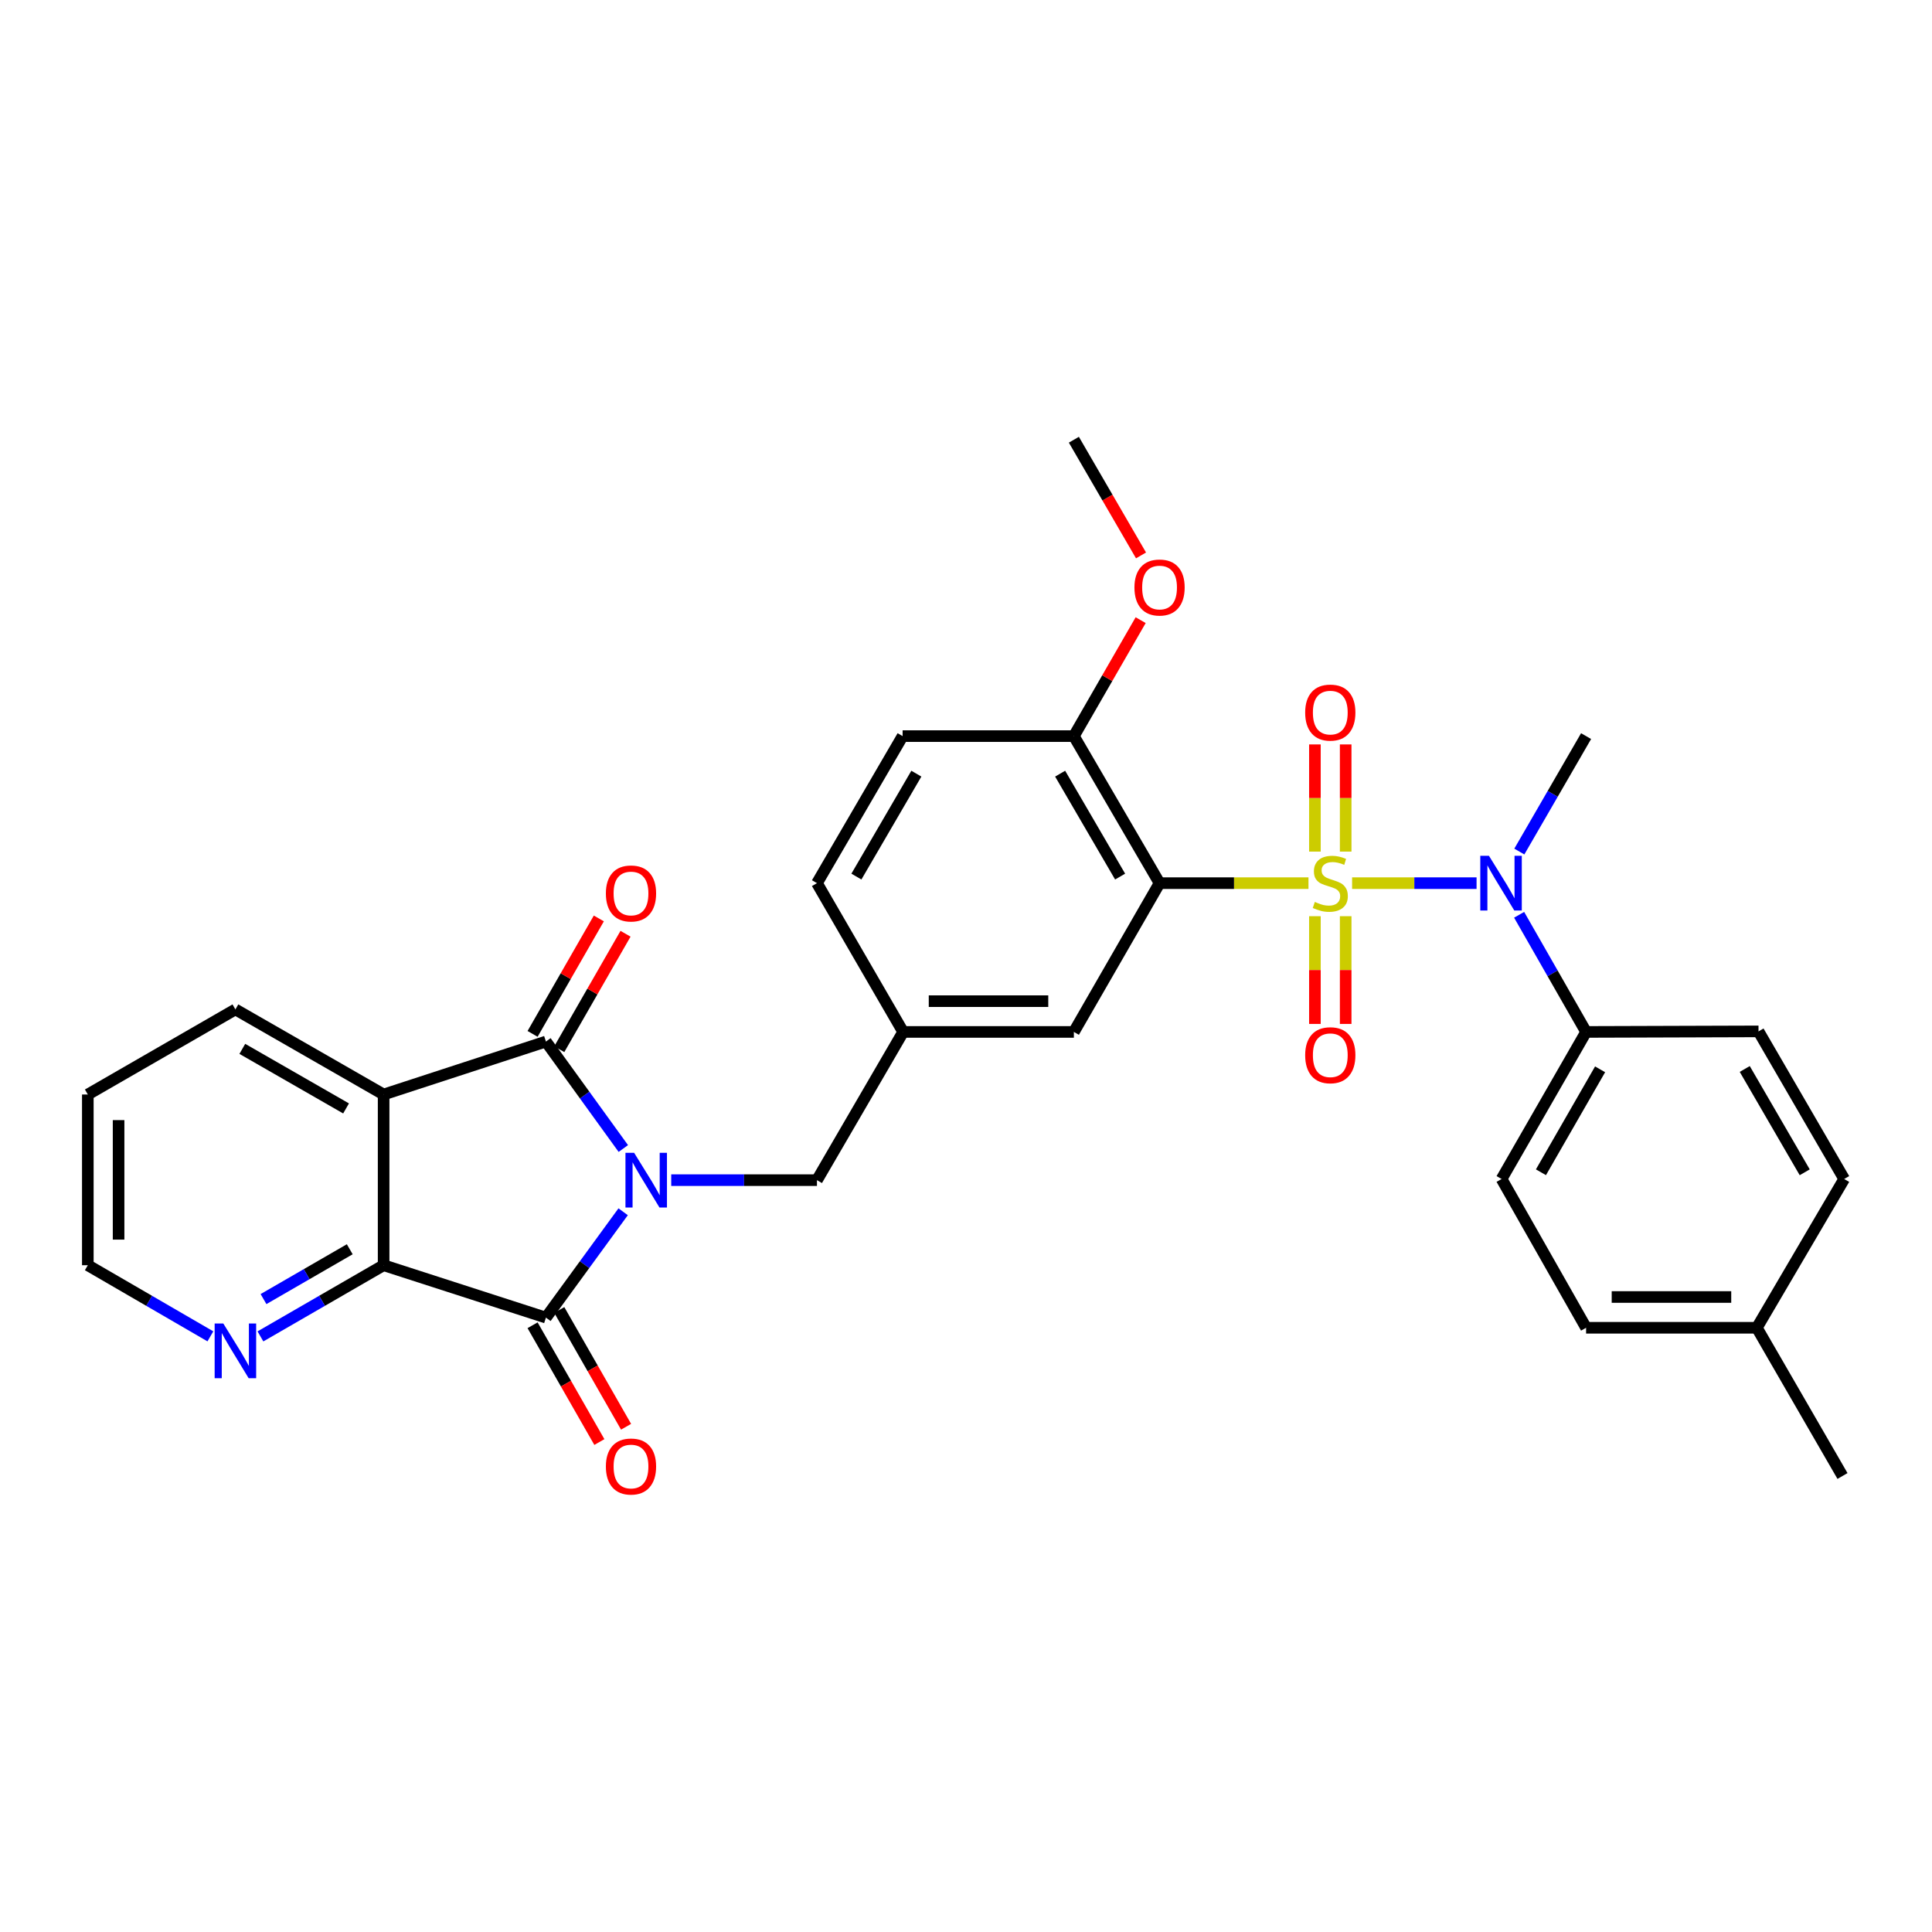 <?xml version='1.0' encoding='iso-8859-1'?>
<svg version='1.1' baseProfile='full'
              xmlns='http://www.w3.org/2000/svg'
                      xmlns:rdkit='http://www.rdkit.org/xml'
                      xmlns:xlink='http://www.w3.org/1999/xlink'
                  xml:space='preserve'
width='1000px' height='1000px' viewBox='0 0 1000 1000'>
<!-- END OF HEADER -->
<rect style='opacity:1.0;fill:#FFFFFF;stroke:none' width='1000' height='1000' x='0' y='0'> </rect>
<path class='bond-3' d='M 677.266,457.118 L 638.725,457.118' style='fill:none;fill-rule:evenodd;stroke:#CCCC00;stroke-width:6px;stroke-linecap:butt;stroke-linejoin:miter;stroke-opacity:1' />
<path class='bond-3' d='M 638.725,457.118 L 600.184,457.118' style='fill:none;fill-rule:evenodd;stroke:#000000;stroke-width:6px;stroke-linecap:butt;stroke-linejoin:miter;stroke-opacity:1' />
<path class='bond-6' d='M 699.845,457.118 L 732.057,457.118' style='fill:none;fill-rule:evenodd;stroke:#CCCC00;stroke-width:6px;stroke-linecap:butt;stroke-linejoin:miter;stroke-opacity:1' />
<path class='bond-6' d='M 732.057,457.118 L 764.268,457.118' style='fill:none;fill-rule:evenodd;stroke:#0000FF;stroke-width:6px;stroke-linecap:butt;stroke-linejoin:miter;stroke-opacity:1' />
<path class='bond-8' d='M 696.519,440.789 L 696.519,413.052' style='fill:none;fill-rule:evenodd;stroke:#CCCC00;stroke-width:6px;stroke-linecap:butt;stroke-linejoin:miter;stroke-opacity:1' />
<path class='bond-8' d='M 696.519,413.052 L 696.519,385.316' style='fill:none;fill-rule:evenodd;stroke:#FF0000;stroke-width:6px;stroke-linecap:butt;stroke-linejoin:miter;stroke-opacity:1' />
<path class='bond-8' d='M 680.592,440.789 L 680.592,413.052' style='fill:none;fill-rule:evenodd;stroke:#CCCC00;stroke-width:6px;stroke-linecap:butt;stroke-linejoin:miter;stroke-opacity:1' />
<path class='bond-8' d='M 680.592,413.052 L 680.592,385.316' style='fill:none;fill-rule:evenodd;stroke:#FF0000;stroke-width:6px;stroke-linecap:butt;stroke-linejoin:miter;stroke-opacity:1' />
<path class='bond-9' d='M 680.592,474.222 L 680.592,502.102' style='fill:none;fill-rule:evenodd;stroke:#CCCC00;stroke-width:6px;stroke-linecap:butt;stroke-linejoin:miter;stroke-opacity:1' />
<path class='bond-9' d='M 680.592,502.102 L 680.592,529.983' style='fill:none;fill-rule:evenodd;stroke:#FF0000;stroke-width:6px;stroke-linecap:butt;stroke-linejoin:miter;stroke-opacity:1' />
<path class='bond-9' d='M 696.519,474.222 L 696.519,502.102' style='fill:none;fill-rule:evenodd;stroke:#CCCC00;stroke-width:6px;stroke-linecap:butt;stroke-linejoin:miter;stroke-opacity:1' />
<path class='bond-9' d='M 696.519,502.102 L 696.519,529.983' style='fill:none;fill-rule:evenodd;stroke:#FF0000;stroke-width:6px;stroke-linecap:butt;stroke-linejoin:miter;stroke-opacity:1' />
<path class='bond-0' d='M 347.427,610.845 L 385.142,610.845' style='fill:none;fill-rule:evenodd;stroke:#0000FF;stroke-width:6px;stroke-linecap:butt;stroke-linejoin:miter;stroke-opacity:1' />
<path class='bond-0' d='M 385.142,610.845 L 422.858,610.845' style='fill:none;fill-rule:evenodd;stroke:#000000;stroke-width:6px;stroke-linecap:butt;stroke-linejoin:miter;stroke-opacity:1' />
<path class='bond-1' d='M 322.631,594.471 L 302.601,566.786' style='fill:none;fill-rule:evenodd;stroke:#0000FF;stroke-width:6px;stroke-linecap:butt;stroke-linejoin:miter;stroke-opacity:1' />
<path class='bond-1' d='M 302.601,566.786 L 282.571,539.1' style='fill:none;fill-rule:evenodd;stroke:#000000;stroke-width:6px;stroke-linecap:butt;stroke-linejoin:miter;stroke-opacity:1' />
<path class='bond-2' d='M 322.541,627.207 L 302.556,654.602' style='fill:none;fill-rule:evenodd;stroke:#0000FF;stroke-width:6px;stroke-linecap:butt;stroke-linejoin:miter;stroke-opacity:1' />
<path class='bond-2' d='M 302.556,654.602 L 282.571,681.997' style='fill:none;fill-rule:evenodd;stroke:#000000;stroke-width:6px;stroke-linecap:butt;stroke-linejoin:miter;stroke-opacity:1' />
<path class='bond-4' d='M 282.571,539.1 L 198.562,566.513' style='fill:none;fill-rule:evenodd;stroke:#000000;stroke-width:6px;stroke-linecap:butt;stroke-linejoin:miter;stroke-opacity:1' />
<path class='bond-14' d='M 289.479,543.064 L 306.624,513.187' style='fill:none;fill-rule:evenodd;stroke:#000000;stroke-width:6px;stroke-linecap:butt;stroke-linejoin:miter;stroke-opacity:1' />
<path class='bond-14' d='M 306.624,513.187 L 323.77,483.309' style='fill:none;fill-rule:evenodd;stroke:#FF0000;stroke-width:6px;stroke-linecap:butt;stroke-linejoin:miter;stroke-opacity:1' />
<path class='bond-14' d='M 275.664,535.136 L 292.81,505.259' style='fill:none;fill-rule:evenodd;stroke:#000000;stroke-width:6px;stroke-linecap:butt;stroke-linejoin:miter;stroke-opacity:1' />
<path class='bond-14' d='M 292.81,505.259 L 309.956,475.382' style='fill:none;fill-rule:evenodd;stroke:#FF0000;stroke-width:6px;stroke-linecap:butt;stroke-linejoin:miter;stroke-opacity:1' />
<path class='bond-5' d='M 282.571,681.997 L 198.562,654.876' style='fill:none;fill-rule:evenodd;stroke:#000000;stroke-width:6px;stroke-linecap:butt;stroke-linejoin:miter;stroke-opacity:1' />
<path class='bond-15' d='M 275.658,685.951 L 292.945,716.174' style='fill:none;fill-rule:evenodd;stroke:#000000;stroke-width:6px;stroke-linecap:butt;stroke-linejoin:miter;stroke-opacity:1' />
<path class='bond-15' d='M 292.945,716.174 L 310.231,746.397' style='fill:none;fill-rule:evenodd;stroke:#FF0000;stroke-width:6px;stroke-linecap:butt;stroke-linejoin:miter;stroke-opacity:1' />
<path class='bond-15' d='M 289.484,678.043 L 306.77,708.266' style='fill:none;fill-rule:evenodd;stroke:#000000;stroke-width:6px;stroke-linecap:butt;stroke-linejoin:miter;stroke-opacity:1' />
<path class='bond-15' d='M 306.77,708.266 L 324.057,738.489' style='fill:none;fill-rule:evenodd;stroke:#FF0000;stroke-width:6px;stroke-linecap:butt;stroke-linejoin:miter;stroke-opacity:1' />
<path class='bond-10' d='M 600.184,457.118 L 555.835,381.011' style='fill:none;fill-rule:evenodd;stroke:#000000;stroke-width:6px;stroke-linecap:butt;stroke-linejoin:miter;stroke-opacity:1' />
<path class='bond-10' d='M 579.77,453.721 L 548.726,400.446' style='fill:none;fill-rule:evenodd;stroke:#000000;stroke-width:6px;stroke-linecap:butt;stroke-linejoin:miter;stroke-opacity:1' />
<path class='bond-11' d='M 600.184,457.118 L 555.835,534.127' style='fill:none;fill-rule:evenodd;stroke:#000000;stroke-width:6px;stroke-linecap:butt;stroke-linejoin:miter;stroke-opacity:1' />
<path class='bond-20' d='M 198.562,566.513 L 121.845,522.474' style='fill:none;fill-rule:evenodd;stroke:#000000;stroke-width:6px;stroke-linecap:butt;stroke-linejoin:miter;stroke-opacity:1' />
<path class='bond-20' d='M 179.125,573.721 L 125.423,542.893' style='fill:none;fill-rule:evenodd;stroke:#000000;stroke-width:6px;stroke-linecap:butt;stroke-linejoin:miter;stroke-opacity:1' />
<path class='bond-33' d='M 198.562,566.513 L 198.562,654.876' style='fill:none;fill-rule:evenodd;stroke:#000000;stroke-width:6px;stroke-linecap:butt;stroke-linejoin:miter;stroke-opacity:1' />
<path class='bond-12' d='M 198.562,654.876 L 166.681,673.299' style='fill:none;fill-rule:evenodd;stroke:#000000;stroke-width:6px;stroke-linecap:butt;stroke-linejoin:miter;stroke-opacity:1' />
<path class='bond-12' d='M 166.681,673.299 L 134.8,691.721' style='fill:none;fill-rule:evenodd;stroke:#0000FF;stroke-width:6px;stroke-linecap:butt;stroke-linejoin:miter;stroke-opacity:1' />
<path class='bond-12' d='M 181.029,646.612 L 158.712,659.508' style='fill:none;fill-rule:evenodd;stroke:#000000;stroke-width:6px;stroke-linecap:butt;stroke-linejoin:miter;stroke-opacity:1' />
<path class='bond-12' d='M 158.712,659.508 L 136.395,672.404' style='fill:none;fill-rule:evenodd;stroke:#0000FF;stroke-width:6px;stroke-linecap:butt;stroke-linejoin:miter;stroke-opacity:1' />
<path class='bond-13' d='M 786.298,473.495 L 803.628,503.811' style='fill:none;fill-rule:evenodd;stroke:#0000FF;stroke-width:6px;stroke-linecap:butt;stroke-linejoin:miter;stroke-opacity:1' />
<path class='bond-13' d='M 803.628,503.811 L 820.958,534.127' style='fill:none;fill-rule:evenodd;stroke:#000000;stroke-width:6px;stroke-linecap:butt;stroke-linejoin:miter;stroke-opacity:1' />
<path class='bond-26' d='M 786.398,440.76 L 803.678,410.885' style='fill:none;fill-rule:evenodd;stroke:#0000FF;stroke-width:6px;stroke-linecap:butt;stroke-linejoin:miter;stroke-opacity:1' />
<path class='bond-26' d='M 803.678,410.885 L 820.958,381.011' style='fill:none;fill-rule:evenodd;stroke:#000000;stroke-width:6px;stroke-linecap:butt;stroke-linejoin:miter;stroke-opacity:1' />
<path class='bond-7' d='M 422.858,610.845 L 467.472,534.127' style='fill:none;fill-rule:evenodd;stroke:#000000;stroke-width:6px;stroke-linecap:butt;stroke-linejoin:miter;stroke-opacity:1' />
<path class='bond-17' d='M 555.835,381.011 L 467.189,381.011' style='fill:none;fill-rule:evenodd;stroke:#000000;stroke-width:6px;stroke-linecap:butt;stroke-linejoin:miter;stroke-opacity:1' />
<path class='bond-25' d='M 555.835,381.011 L 573.119,351.001' style='fill:none;fill-rule:evenodd;stroke:#000000;stroke-width:6px;stroke-linecap:butt;stroke-linejoin:miter;stroke-opacity:1' />
<path class='bond-25' d='M 573.119,351.001 L 590.404,320.991' style='fill:none;fill-rule:evenodd;stroke:#FF0000;stroke-width:6px;stroke-linecap:butt;stroke-linejoin:miter;stroke-opacity:1' />
<path class='bond-16' d='M 555.835,534.127 L 467.472,534.127' style='fill:none;fill-rule:evenodd;stroke:#000000;stroke-width:6px;stroke-linecap:butt;stroke-linejoin:miter;stroke-opacity:1' />
<path class='bond-16' d='M 542.581,518.2 L 480.727,518.2' style='fill:none;fill-rule:evenodd;stroke:#000000;stroke-width:6px;stroke-linecap:butt;stroke-linejoin:miter;stroke-opacity:1' />
<path class='bond-27' d='M 108.897,691.693 L 77.176,673.285' style='fill:none;fill-rule:evenodd;stroke:#0000FF;stroke-width:6px;stroke-linecap:butt;stroke-linejoin:miter;stroke-opacity:1' />
<path class='bond-27' d='M 77.176,673.285 L 45.455,654.876' style='fill:none;fill-rule:evenodd;stroke:#000000;stroke-width:6px;stroke-linecap:butt;stroke-linejoin:miter;stroke-opacity:1' />
<path class='bond-18' d='M 820.958,534.127 L 777.219,610.243' style='fill:none;fill-rule:evenodd;stroke:#000000;stroke-width:6px;stroke-linecap:butt;stroke-linejoin:miter;stroke-opacity:1' />
<path class='bond-18' d='M 828.207,553.48 L 797.59,606.762' style='fill:none;fill-rule:evenodd;stroke:#000000;stroke-width:6px;stroke-linecap:butt;stroke-linejoin:miter;stroke-opacity:1' />
<path class='bond-19' d='M 820.958,534.127 L 910.205,533.844' style='fill:none;fill-rule:evenodd;stroke:#000000;stroke-width:6px;stroke-linecap:butt;stroke-linejoin:miter;stroke-opacity:1' />
<path class='bond-21' d='M 467.472,534.127 L 422.858,457.118' style='fill:none;fill-rule:evenodd;stroke:#000000;stroke-width:6px;stroke-linecap:butt;stroke-linejoin:miter;stroke-opacity:1' />
<path class='bond-31' d='M 467.189,381.011 L 422.858,457.118' style='fill:none;fill-rule:evenodd;stroke:#000000;stroke-width:6px;stroke-linecap:butt;stroke-linejoin:miter;stroke-opacity:1' />
<path class='bond-31' d='M 474.302,400.443 L 443.27,453.718' style='fill:none;fill-rule:evenodd;stroke:#000000;stroke-width:6px;stroke-linecap:butt;stroke-linejoin:miter;stroke-opacity:1' />
<path class='bond-23' d='M 777.219,610.243 L 820.958,687.253' style='fill:none;fill-rule:evenodd;stroke:#000000;stroke-width:6px;stroke-linecap:butt;stroke-linejoin:miter;stroke-opacity:1' />
<path class='bond-22' d='M 910.205,533.844 L 954.545,610.243' style='fill:none;fill-rule:evenodd;stroke:#000000;stroke-width:6px;stroke-linecap:butt;stroke-linejoin:miter;stroke-opacity:1' />
<path class='bond-22' d='M 903.08,553.299 L 934.119,606.778' style='fill:none;fill-rule:evenodd;stroke:#000000;stroke-width:6px;stroke-linecap:butt;stroke-linejoin:miter;stroke-opacity:1' />
<path class='bond-30' d='M 121.845,522.474 L 45.455,566.513' style='fill:none;fill-rule:evenodd;stroke:#000000;stroke-width:6px;stroke-linecap:butt;stroke-linejoin:miter;stroke-opacity:1' />
<path class='bond-24' d='M 954.545,610.243 L 909.338,687.253' style='fill:none;fill-rule:evenodd;stroke:#000000;stroke-width:6px;stroke-linecap:butt;stroke-linejoin:miter;stroke-opacity:1' />
<path class='bond-32' d='M 820.958,687.253 L 909.338,687.253' style='fill:none;fill-rule:evenodd;stroke:#000000;stroke-width:6px;stroke-linecap:butt;stroke-linejoin:miter;stroke-opacity:1' />
<path class='bond-32' d='M 834.215,671.325 L 896.081,671.325' style='fill:none;fill-rule:evenodd;stroke:#000000;stroke-width:6px;stroke-linecap:butt;stroke-linejoin:miter;stroke-opacity:1' />
<path class='bond-28' d='M 909.338,687.253 L 953.669,763.971' style='fill:none;fill-rule:evenodd;stroke:#000000;stroke-width:6px;stroke-linecap:butt;stroke-linejoin:miter;stroke-opacity:1' />
<path class='bond-29' d='M 590.591,287.481 L 573.213,257.541' style='fill:none;fill-rule:evenodd;stroke:#FF0000;stroke-width:6px;stroke-linecap:butt;stroke-linejoin:miter;stroke-opacity:1' />
<path class='bond-29' d='M 573.213,257.541 L 555.835,227.602' style='fill:none;fill-rule:evenodd;stroke:#000000;stroke-width:6px;stroke-linecap:butt;stroke-linejoin:miter;stroke-opacity:1' />
<path class='bond-34' d='M 45.455,654.876 L 45.455,566.513' style='fill:none;fill-rule:evenodd;stroke:#000000;stroke-width:6px;stroke-linecap:butt;stroke-linejoin:miter;stroke-opacity:1' />
<path class='bond-34' d='M 61.382,641.621 L 61.382,579.768' style='fill:none;fill-rule:evenodd;stroke:#000000;stroke-width:6px;stroke-linecap:butt;stroke-linejoin:miter;stroke-opacity:1' />
<path  class='atom-0' d='M 680.556 466.838
Q 680.876 466.958, 682.196 467.518
Q 683.516 468.078, 684.956 468.438
Q 686.436 468.758, 687.876 468.758
Q 690.556 468.758, 692.116 467.478
Q 693.676 466.158, 693.676 463.878
Q 693.676 462.318, 692.876 461.358
Q 692.116 460.398, 690.916 459.878
Q 689.716 459.358, 687.716 458.758
Q 685.196 457.998, 683.676 457.278
Q 682.196 456.558, 681.116 455.038
Q 680.076 453.518, 680.076 450.958
Q 680.076 447.398, 682.476 445.198
Q 684.916 442.998, 689.716 442.998
Q 692.996 442.998, 696.716 444.558
L 695.796 447.638
Q 692.396 446.238, 689.836 446.238
Q 687.076 446.238, 685.556 447.398
Q 684.036 448.518, 684.076 450.478
Q 684.076 451.998, 684.836 452.918
Q 685.636 453.838, 686.756 454.358
Q 687.916 454.878, 689.836 455.478
Q 692.396 456.278, 693.916 457.078
Q 695.436 457.878, 696.516 459.518
Q 697.636 461.118, 697.636 463.878
Q 697.636 467.798, 694.996 469.918
Q 692.396 471.998, 688.036 471.998
Q 685.516 471.998, 683.596 471.438
Q 681.716 470.918, 679.476 469.998
L 680.556 466.838
' fill='#CCCC00'/>
<path  class='atom-1' d='M 328.217 596.685
L 337.497 611.685
Q 338.417 613.165, 339.897 615.845
Q 341.377 618.525, 341.457 618.685
L 341.457 596.685
L 345.217 596.685
L 345.217 625.005
L 341.337 625.005
L 331.377 608.605
Q 330.217 606.685, 328.977 604.485
Q 327.777 602.285, 327.417 601.605
L 327.417 625.005
L 323.737 625.005
L 323.737 596.685
L 328.217 596.685
' fill='#0000FF'/>
<path  class='atom-7' d='M 770.676 442.958
L 779.956 457.958
Q 780.876 459.438, 782.356 462.118
Q 783.836 464.798, 783.916 464.958
L 783.916 442.958
L 787.676 442.958
L 787.676 471.278
L 783.796 471.278
L 773.836 454.878
Q 772.676 452.958, 771.436 450.758
Q 770.236 448.558, 769.876 447.878
L 769.876 471.278
L 766.196 471.278
L 766.196 442.958
L 770.676 442.958
' fill='#0000FF'/>
<path  class='atom-9' d='M 675.556 368.835
Q 675.556 362.035, 678.916 358.235
Q 682.276 354.435, 688.556 354.435
Q 694.836 354.435, 698.196 358.235
Q 701.556 362.035, 701.556 368.835
Q 701.556 375.715, 698.156 379.635
Q 694.756 383.515, 688.556 383.515
Q 682.316 383.515, 678.916 379.635
Q 675.556 375.755, 675.556 368.835
M 688.556 380.315
Q 692.876 380.315, 695.196 377.435
Q 697.556 374.515, 697.556 368.835
Q 697.556 363.275, 695.196 360.475
Q 692.876 357.635, 688.556 357.635
Q 684.236 357.635, 681.876 360.435
Q 679.556 363.235, 679.556 368.835
Q 679.556 374.555, 681.876 377.435
Q 684.236 380.315, 688.556 380.315
' fill='#FF0000'/>
<path  class='atom-10' d='M 675.556 546.18
Q 675.556 539.38, 678.916 535.58
Q 682.276 531.78, 688.556 531.78
Q 694.836 531.78, 698.196 535.58
Q 701.556 539.38, 701.556 546.18
Q 701.556 553.06, 698.156 556.98
Q 694.756 560.86, 688.556 560.86
Q 682.316 560.86, 678.916 556.98
Q 675.556 553.1, 675.556 546.18
M 688.556 557.66
Q 692.876 557.66, 695.196 554.78
Q 697.556 551.86, 697.556 546.18
Q 697.556 540.62, 695.196 537.82
Q 692.876 534.98, 688.556 534.98
Q 684.236 534.98, 681.876 537.78
Q 679.556 540.58, 679.556 546.18
Q 679.556 551.9, 681.876 554.78
Q 684.236 557.66, 688.556 557.66
' fill='#FF0000'/>
<path  class='atom-13' d='M 115.585 685.047
L 124.865 700.047
Q 125.785 701.527, 127.265 704.207
Q 128.745 706.887, 128.825 707.047
L 128.825 685.047
L 132.585 685.047
L 132.585 713.367
L 128.705 713.367
L 118.745 696.967
Q 117.585 695.047, 116.345 692.847
Q 115.145 690.647, 114.785 689.967
L 114.785 713.367
L 111.105 713.367
L 111.105 685.047
L 115.585 685.047
' fill='#0000FF'/>
<path  class='atom-15' d='M 313.602 462.454
Q 313.602 455.654, 316.962 451.854
Q 320.322 448.054, 326.602 448.054
Q 332.882 448.054, 336.242 451.854
Q 339.602 455.654, 339.602 462.454
Q 339.602 469.334, 336.202 473.254
Q 332.802 477.134, 326.602 477.134
Q 320.362 477.134, 316.962 473.254
Q 313.602 469.374, 313.602 462.454
M 326.602 473.934
Q 330.922 473.934, 333.242 471.054
Q 335.602 468.134, 335.602 462.454
Q 335.602 456.894, 333.242 454.094
Q 330.922 451.254, 326.602 451.254
Q 322.282 451.254, 319.922 454.054
Q 317.602 456.854, 317.602 462.454
Q 317.602 468.174, 319.922 471.054
Q 322.282 473.934, 326.602 473.934
' fill='#FF0000'/>
<path  class='atom-16' d='M 313.602 759.06
Q 313.602 752.26, 316.962 748.46
Q 320.322 744.66, 326.602 744.66
Q 332.882 744.66, 336.242 748.46
Q 339.602 752.26, 339.602 759.06
Q 339.602 765.94, 336.202 769.86
Q 332.802 773.74, 326.602 773.74
Q 320.362 773.74, 316.962 769.86
Q 313.602 765.98, 313.602 759.06
M 326.602 770.54
Q 330.922 770.54, 333.242 767.66
Q 335.602 764.74, 335.602 759.06
Q 335.602 753.5, 333.242 750.7
Q 330.922 747.86, 326.602 747.86
Q 322.282 747.86, 319.922 750.66
Q 317.602 753.46, 317.602 759.06
Q 317.602 764.78, 319.922 767.66
Q 322.282 770.54, 326.602 770.54
' fill='#FF0000'/>
<path  class='atom-26' d='M 587.184 304.09
Q 587.184 297.29, 590.544 293.49
Q 593.904 289.69, 600.184 289.69
Q 606.464 289.69, 609.824 293.49
Q 613.184 297.29, 613.184 304.09
Q 613.184 310.97, 609.784 314.89
Q 606.384 318.77, 600.184 318.77
Q 593.944 318.77, 590.544 314.89
Q 587.184 311.01, 587.184 304.09
M 600.184 315.57
Q 604.504 315.57, 606.824 312.69
Q 609.184 309.77, 609.184 304.09
Q 609.184 298.53, 606.824 295.73
Q 604.504 292.89, 600.184 292.89
Q 595.864 292.89, 593.504 295.69
Q 591.184 298.49, 591.184 304.09
Q 591.184 309.81, 593.504 312.69
Q 595.864 315.57, 600.184 315.57
' fill='#FF0000'/>
</svg>
